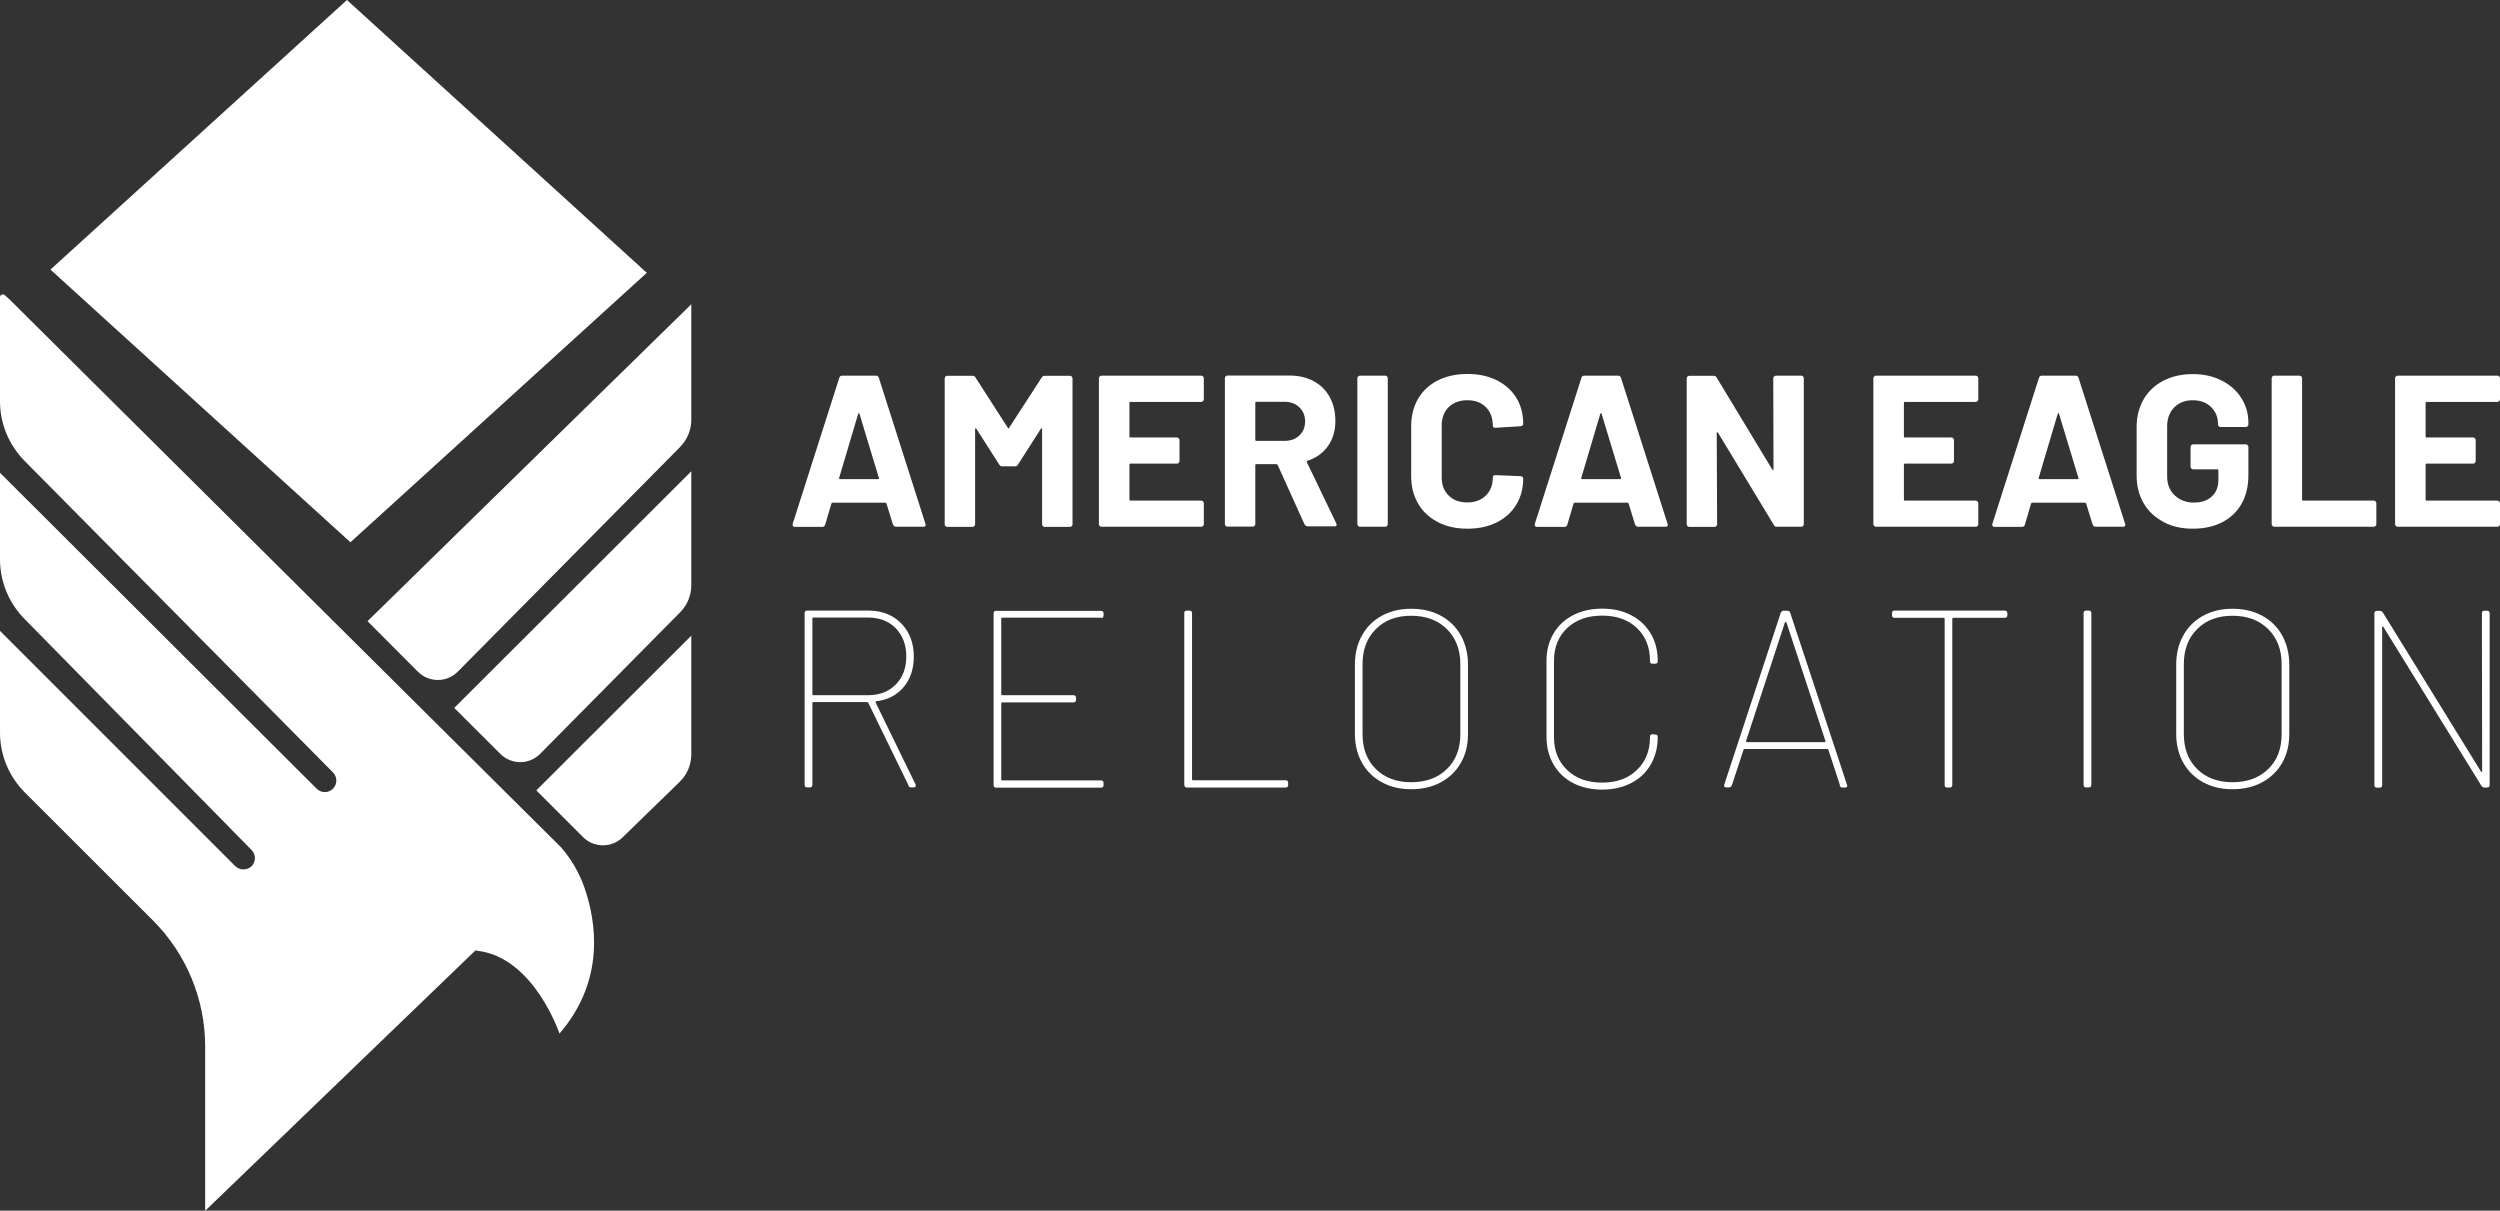 <?xml version="1.0" encoding="UTF-8"?>
<svg id="Capa_2" data-name="Capa 2" xmlns="http://www.w3.org/2000/svg" viewBox="0 0 193.26 93.59">
  <rect x="0" y="0" width="193.26" height="93.59" fill="#333333" stroke="none"/>
  <defs>
    <style>
      .cls-1 {
        fill: #fff;
        stroke-width: 0px;
      }
    </style>
  </defs>
  <g id="Capa_1-2" data-name="Capa 1">
    <g>
      <path class="cls-1" d="M69.03,40.56l-.5-1.63s-.05-.07-.08-.07h-4.1s-.06.02-.08.07l-.48,1.63c-.03.11-.11.17-.22.17h-2.12c-.07,0-.12-.02-.15-.06-.03-.04-.04-.1-.02-.18l3.6-11.28c.03-.11.11-.17.22-.17h2.62c.11,0,.18.06.22.17l3.6,11.28s.02.05.02.08c0,.1-.06.15-.18.15h-2.12c-.11,0-.18-.06-.22-.17ZM64.93,37.04h2.94c.07,0,.09-.03.07-.1l-1.5-4.95s-.03-.06-.05-.06c-.02,0-.04.03-.05.06l-1.47,4.95c-.01.07.01.1.07.1Z"/>
      <path class="cls-1" d="M80.76,29.05h1.95c.06,0,.1.02.14.06.04.04.06.09.06.14v11.28c0,.06-.02.1-.06.14-.04.04-.09.06-.14.06h-1.95c-.06,0-.1-.02-.14-.06-.04-.04-.06-.09-.06-.14v-7.36s-.01-.07-.03-.07-.04.02-.07.05l-1.77,2.77c-.06.09-.13.13-.23.13h-.98c-.1,0-.18-.04-.23-.13l-1.77-2.77s-.04-.05-.07-.04c-.02,0-.03.03-.03.08v7.34c0,.06-.02.1-.06.14s-.09.06-.14.06h-1.95c-.06,0-.1-.02-.14-.06-.04-.04-.06-.09-.06-.14v-11.28c0-.06.02-.1.06-.14.04-.04.09-.06.14-.06h1.95c.1,0,.18.04.23.13l2.5,3.89c.03.07.07.07.1,0l2.52-3.89c.06-.09.13-.13.23-.13Z"/>
      <path class="cls-1" d="M93,31.01s-.09.06-.14.06h-5.47c-.06,0-.08.03-.08.08v2.59c0,.06.03.08.08.08h3.59c.06,0,.1.02.14.06.04.04.06.09.06.14v1.62c0,.06-.02.1-.06.14-.04.04-.09.06-.14.06h-3.59c-.06,0-.08.03-.08.08v2.7c0,.06.03.08.08.08h5.47c.06,0,.1.02.14.06.04.04.06.09.06.14v1.62c0,.06-.02.1-.06.14s-.09.06-.14.06h-7.71c-.06,0-.1-.02-.14-.06-.04-.04-.06-.09-.06-.14v-11.28c0-.06.02-.1.06-.14.04-.04.09-.06.14-.06h7.71c.06,0,.1.02.14.06.04.04.06.09.06.14v1.62c0,.06-.02.1-.06.14Z"/>
      <path class="cls-1" d="M100.86,40.57l-2.09-4.62s-.06-.07-.1-.07h-1.55c-.06,0-.08.03-.08.08v4.55c0,.06-.02.1-.06.14s-.09.06-.14.06h-1.95c-.06,0-.1-.02-.14-.06-.04-.04-.06-.09-.06-.14v-11.28c0-.06.02-.1.06-.14.04-.04.09-.06.14-.06h4.77c.71,0,1.34.14,1.88.43.54.29.96.7,1.25,1.23.29.53.44,1.15.44,1.85,0,.76-.19,1.4-.57,1.94-.38.54-.91.92-1.58,1.14-.06.02-.07.06-.05.12l2.27,4.72s.03.08.03.1c0,.09-.06.13-.18.13h-2.05c-.11,0-.19-.05-.23-.15ZM97.04,31.15v2.85c0,.06.03.08.08.08h2.19c.47,0,.85-.14,1.14-.42.29-.28.44-.64.44-1.08s-.15-.81-.44-1.09c-.29-.28-.68-.43-1.14-.43h-2.19c-.06,0-.08.03-.08.08Z"/>
      <path class="cls-1" d="M104.99,40.66s-.06-.09-.06-.14v-11.28c0-.06.02-.1.06-.14.04-.04.09-.06.14-.06h1.95c.06,0,.1.02.14.06.04.04.06.09.06.14v11.28c0,.06-.02.1-.06.14s-.09.06-.14.06h-1.95c-.06,0-.1-.02-.14-.06Z"/>
      <path class="cls-1" d="M111.14,40.35c-.66-.34-1.16-.81-1.52-1.43-.36-.61-.53-1.32-.53-2.12v-3.85c0-.8.18-1.51.53-2.12.36-.61.86-1.08,1.52-1.42.66-.33,1.42-.5,2.29-.5s1.61.16,2.26.48c.65.32,1.16.77,1.52,1.35.36.58.54,1.26.54,2.03,0,.1-.07.16-.2.18l-1.95.12h-.03c-.11,0-.17-.06-.17-.18,0-.59-.18-1.06-.54-1.42-.36-.36-.84-.53-1.43-.53s-1.08.18-1.44.53c-.36.36-.54.83-.54,1.42v4.02c0,.58.18,1.05.54,1.4.36.36.84.53,1.44.53s1.06-.18,1.43-.53c.36-.36.54-.82.54-1.4,0-.12.07-.18.2-.18l1.95.08c.06,0,.1.02.14.05.04.03.06.07.06.12,0,.77-.18,1.45-.54,2.04-.36.59-.87,1.05-1.52,1.37-.65.32-1.4.48-2.26.48s-1.63-.17-2.29-.51Z"/>
      <path class="cls-1" d="M126.4,40.56l-.5-1.63s-.05-.07-.08-.07h-4.1s-.06.02-.08.07l-.48,1.63c-.03.11-.11.17-.22.17h-2.12c-.07,0-.12-.02-.15-.06-.03-.04-.04-.1-.02-.18l3.6-11.28c.03-.11.11-.17.22-.17h2.62c.11,0,.18.06.22.17l3.6,11.28s.02.05.02.08c0,.1-.06.15-.18.15h-2.12c-.11,0-.18-.06-.22-.17ZM122.3,37.04h2.94c.07,0,.09-.03.07-.1l-1.5-4.95s-.03-.06-.05-.06c-.02,0-.04.03-.05.06l-1.47,4.95c-.01.07.01.1.07.1Z"/>
      <path class="cls-1" d="M137.15,29.1s.09-.06.14-.06h1.95c.06,0,.1.02.14.06.04.04.06.09.06.14v11.28c0,.06-.02.1-.06.14-.04.04-.09.06-.14.06h-1.88c-.11,0-.19-.04-.23-.13l-4.32-7.14s-.04-.05-.07-.04c-.02,0-.03.03-.03.08l.03,7.04c0,.06-.02.1-.06.14s-.09.06-.14.06h-1.95c-.06,0-.1-.02-.14-.06-.04-.04-.06-.09-.06-.14v-11.28c0-.06.02-.1.06-.14.04-.04.09-.06.14-.06h1.88c.11,0,.19.04.23.13l4.3,7.11s.04.05.07.04c.02,0,.03-.03.03-.08l-.02-7.01c0-.06.02-.1.06-.14Z"/>
      <path class="cls-1" d="M152.87,31.01s-.09.06-.14.06h-5.47c-.06,0-.08.03-.08.08v2.59c0,.06.03.08.08.08h3.59c.06,0,.1.02.14.06.04.04.06.09.06.14v1.62c0,.06-.02.1-.06.14-.04.04-.09.06-.14.06h-3.59c-.06,0-.08.03-.08.08v2.7c0,.06.03.08.08.08h5.47c.06,0,.1.02.14.06.04.04.06.09.06.14v1.62c0,.06-.02.1-.06.14s-.09.06-.14.06h-7.71c-.06,0-.1-.02-.14-.06-.04-.04-.06-.09-.06-.14v-11.28c0-.06.02-.1.06-.14.04-.04.09-.06.14-.06h7.71c.06,0,.1.02.14.06.04.04.06.09.06.14v1.62c0,.06-.02.1-.06.14Z"/>
      <path class="cls-1" d="M161.77,40.56l-.5-1.63s-.05-.07-.08-.07h-4.1s-.06.02-.08.07l-.48,1.63c-.03.11-.11.17-.22.17h-2.12c-.07,0-.12-.02-.15-.06-.03-.04-.04-.1-.02-.18l3.6-11.28c.03-.11.11-.17.22-.17h2.62c.11,0,.18.06.22.17l3.6,11.28s.02.05.02.08c0,.1-.06.15-.18.15h-2.12c-.11,0-.18-.06-.22-.17ZM157.66,37.04h2.94c.07,0,.09-.03.07-.1l-1.5-4.95s-.03-.06-.05-.06c-.02,0-.04.03-.05.06l-1.47,4.95c-.01.07.01.1.07.1Z"/>
      <path class="cls-1" d="M167.24,40.34c-.66-.34-1.17-.83-1.53-1.44-.36-.62-.54-1.33-.54-2.14v-3.74c0-.81.18-1.53.54-2.15.36-.62.87-1.1,1.53-1.44.66-.34,1.41-.51,2.27-.51s1.59.17,2.24.5,1.16.79,1.52,1.36c.36.57.54,1.21.54,1.91v.12c0,.06-.02.1-.06.14-.04.04-.09.06-.14.06h-1.95c-.06,0-.1-.02-.14-.06-.04-.04-.06-.09-.06-.14v-.05c0-.51-.18-.94-.53-1.29-.36-.35-.83-.53-1.42-.53s-1.08.19-1.44.56c-.36.37-.54.86-.54,1.46v3.87c0,.6.19,1.09.58,1.46.39.37.88.56,1.48.56s1.04-.15,1.38-.46c.34-.31.52-.73.52-1.28v-.75c0-.06-.03-.08-.08-.08h-1.87c-.06,0-.1-.02-.14-.06-.04-.04-.06-.09-.06-.14v-1.53c0-.06.02-.1.06-.14.04-.04.09-.06.14-.06h4.07c.06,0,.1.02.14.06.04.04.06.09.06.14v2.2c0,.85-.18,1.58-.53,2.2-.36.62-.86,1.1-1.51,1.43-.65.33-1.4.49-2.26.49s-1.61-.17-2.27-.52Z"/>
      <path class="cls-1" d="M175.67,40.66s-.06-.09-.06-.14v-11.28c0-.06.02-.1.06-.14.04-.04.09-.06.14-.06h1.95c.06,0,.1.02.14.06.04.04.06.09.06.14v9.38c0,.06.03.08.08.08h5.46c.06,0,.1.02.14.06.04.04.06.09.06.14v1.62c0,.06-.02.1-.06.14-.04.04-.09.06-.14.06h-7.69c-.06,0-.1-.02-.14-.06Z"/>
      <path class="cls-1" d="M193.2,31.01s-.09.06-.14.06h-5.47c-.06,0-.08.03-.08.08v2.59c0,.06.03.08.08.08h3.59c.06,0,.1.02.14.06.04.04.06.09.06.14v1.62c0,.06-.02.1-.06.14-.04.04-.09.06-.14.06h-3.59c-.06,0-.08.03-.08.08v2.7c0,.06.03.08.08.08h5.47c.06,0,.1.02.14.06.04.04.06.09.06.14v1.62c0,.06-.02.1-.06.14s-.09.06-.14.06h-7.71c-.06,0-.1-.02-.14-.06-.04-.04-.06-.09-.06-.14v-11.28c0-.06.02-.1.06-.14.04-.04.09-.06.14-.06h7.71c.06,0,.1.02.14.06.04.04.06.09.06.14v1.62c0,.06-.02.1-.06.14Z"/>
    </g>
    <g>
      <path class="cls-1" d="M70.24,60.73l-3.12-6.4s-.04-.06-.08-.06h-4.16c-.05,0-.08.03-.08.08v6.32c0,.13-.07.2-.2.2h-.2c-.13,0-.2-.06-.2-.2v-13.27c0-.13.06-.2.2-.2h4.72c1.05,0,1.9.33,2.55.99.64.66.97,1.51.97,2.57,0,.95-.26,1.73-.78,2.35-.52.62-1.22.99-2.11,1.1-.07.03-.08.06-.06.1l3.08,6.32s.02.06.02.1c0,.09-.05.14-.16.14h-.18c-.12,0-.2-.05-.23-.14ZM62.8,47.83v5.83c0,.05.03.08.08.08h4.25c.87,0,1.58-.28,2.12-.83.54-.55.81-1.27.81-2.16s-.27-1.62-.81-2.18c-.54-.55-1.25-.83-2.12-.83h-4.25c-.05,0-.08.03-.08.08Z"/>
      <path class="cls-1" d="M85.11,47.75h-7.63c-.05,0-.08.03-.08.08v5.83c0,.05.03.08.08.08h5.5c.13,0,.2.07.2.2v.16c0,.13-.07.2-.2.2h-5.5c-.05,0-.08.03-.08.08v5.87c0,.05.03.08.08.08h7.63c.13,0,.2.07.2.2v.16c0,.13-.07.2-.2.2h-8.1c-.13,0-.2-.06-.2-.2v-13.27c0-.13.06-.2.2-.2h8.1c.13,0,.2.07.2.2v.16c0,.13-.07.2-.2.2Z"/>
      <path class="cls-1" d="M91.55,60.67v-13.27c0-.13.06-.2.2-.2h.2c.13,0,.2.07.2.2v12.84c0,.05.03.08.08.08h7.16c.13,0,.19.07.19.2v.16c0,.13-.07.2-.19.2h-7.63c-.13,0-.2-.06-.2-.2Z"/>
      <path class="cls-1" d="M106.82,60.47c-.66-.36-1.17-.86-1.53-1.5-.36-.64-.55-1.39-.55-2.23v-5.37c0-.85.18-1.6.55-2.25.36-.66.87-1.16,1.53-1.52.66-.36,1.41-.54,2.27-.54s1.64.18,2.3.54c.66.36,1.18.87,1.54,1.52.36.66.55,1.41.55,2.25v5.37c0,.85-.18,1.59-.55,2.23-.36.64-.88,1.14-1.54,1.5-.66.36-1.43.54-2.3.54s-1.62-.18-2.27-.54ZM111.85,59.45c.7-.68,1.04-1.58,1.04-2.7v-5.41c0-1.12-.35-2.02-1.04-2.71-.7-.69-1.62-1.03-2.76-1.03s-2.04.34-2.73,1.03c-.69.69-1.03,1.59-1.03,2.71v5.41c0,1.12.34,2.02,1.03,2.7.69.68,1.6,1.02,2.73,1.02s2.07-.34,2.76-1.02Z"/>
      <path class="cls-1" d="M121.6,60.53c-.65-.34-1.15-.82-1.51-1.44-.36-.62-.54-1.34-.54-2.15v-5.85c0-.79.18-1.5.54-2.11.36-.61.86-1.09,1.51-1.42.65-.34,1.4-.51,2.26-.51s1.59.17,2.24.51c.65.34,1.15.81,1.51,1.42.36.61.54,1.31.54,2.11v.02c0,.13-.07.2-.2.2h-.2c-.13,0-.2-.06-.2-.18v-.06c0-1.04-.34-1.88-1.01-2.52-.68-.64-1.57-.96-2.69-.96s-2.02.32-2.7.96c-.68.64-1.02,1.48-1.02,2.52v5.93c0,1.04.34,1.88,1.02,2.53s1.58.97,2.7.97,2-.32,2.68-.97c.68-.64,1.02-1.49,1.02-2.53v-.04c0-.13.06-.2.2-.2l.2.02c.13,0,.2.06.2.18,0,.81-.18,1.52-.54,2.14-.36.62-.86,1.1-1.51,1.43-.65.34-1.4.51-2.24.51s-1.61-.17-2.26-.51Z"/>
      <path class="cls-1" d="M142.24,60.71l-.9-2.75s-.04-.06-.08-.06h-6.4s-.07.02-.08.06l-.9,2.75c-.04.1-.12.16-.23.16h-.2c-.14,0-.2-.07-.16-.21l4.37-13.29c.04-.1.12-.16.23-.16h.27c.12,0,.2.05.23.16l4.39,13.29.02.08c0,.09-.06.14-.18.14h-.18c-.12,0-.2-.05-.23-.16ZM134.99,57.34s.04.03.07.03h5.99s.05,0,.06-.03c.01-.02.01-.04,0-.07l-3.01-9.15s-.03-.04-.06-.04-.05.01-.06.04l-3,9.15s0,.05,0,.07Z"/>
      <path class="cls-1" d="M155.18,47.4v.16c0,.13-.07.2-.2.2h-3.98c-.05,0-.08.03-.08.08v12.84c0,.13-.07.2-.19.2h-.2c-.13,0-.2-.06-.2-.2v-12.84c0-.05-.03-.08-.08-.08h-3.79c-.13,0-.2-.06-.2-.2v-.16c0-.13.06-.2.2-.2h8.51c.13,0,.2.07.2.2Z"/>
      <path class="cls-1" d="M161.07,60.67v-13.27c0-.13.06-.2.2-.2h.2c.13,0,.2.07.2.2v13.27c0,.13-.07.2-.2.2h-.2c-.13,0-.2-.06-.2-.2Z"/>
      <path class="cls-1" d="M170.31,60.47c-.66-.36-1.17-.86-1.53-1.5-.36-.64-.55-1.39-.55-2.23v-5.37c0-.85.18-1.6.55-2.25.36-.66.87-1.16,1.53-1.52.66-.36,1.41-.54,2.27-.54s1.64.18,2.3.54c.66.36,1.18.87,1.54,1.52.36.66.55,1.41.55,2.25v5.37c0,.85-.18,1.59-.55,2.23-.36.64-.88,1.14-1.54,1.5-.66.36-1.43.54-2.3.54s-1.62-.18-2.27-.54ZM175.34,59.45c.7-.68,1.04-1.58,1.04-2.7v-5.41c0-1.12-.35-2.02-1.04-2.71-.7-.69-1.62-1.03-2.76-1.03s-2.04.34-2.73,1.03c-.69.69-1.03,1.59-1.03,2.71v5.41c0,1.12.34,2.02,1.03,2.7.69.68,1.6,1.02,2.73,1.02s2.07-.34,2.76-1.02Z"/>
      <path class="cls-1" d="M192.06,47.21h.2c.13,0,.2.07.2.2v13.27c0,.13-.07.2-.2.2h-.21c-.09,0-.17-.05-.23-.14l-7.57-12.27s-.03-.06-.06-.05c-.03,0-.04.03-.04.07v12.2c0,.13-.07.2-.2.2h-.2c-.13,0-.2-.06-.2-.2v-13.27c0-.13.06-.2.2-.2h.23c.09,0,.17.05.23.14l7.57,12.27s.03.06.06.05c.03,0,.04-.03.04-.07l-.02-12.2c0-.13.06-.2.2-.2Z"/>
    </g>
    <g>
      <polygon class="cls-1" points="36.74 73.48 15.84 93.59 36.73 73.48 36.74 73.48"/>
      <path class="cls-1" d="M52.58,34.55l-17.19,17.37c-.85.86-2.23.86-3.09,0l-3.89-3.9,25.03-24.5v8.93c0,.78-.31,1.54-.86,2.09Z"/>
      <path class="cls-1" d="M35.11,54.73l18.33-18.3v8.81c0,.78-.31,1.54-.86,2.09l-10.82,10.94c-.85.86-2.23.86-3.08.01l-3.56-3.55Z"/>
      <path class="cls-1" d="M41.46,61.1l11.98-11.96v9.17c0,.8-.32,1.57-.9,2.13l-4.41,4.29c-.85.83-2.22.82-3.06-.02l-3.61-3.61Z"/>
      <path class="cls-1" d="M.73,23.14l42.64,42.36h0c.78.9,1.39,1.93,1.79,3.06.91,2.59,1.69,7.17-1.91,11.34,0,0-1.98-5.9-6.34-6.4l-.09-.1-.08.08s0,0,0,0l-20.88,20.12v-12.7c0-3.65-1.45-7.16-4.04-9.75L1.92,61.26c-1.23-1.23-1.92-2.89-1.92-4.63v-7.86l18.17,18.17c.36.36.94.36,1.3,0h0c.32-.35.32-.89-.02-1.23L1.88,47.83c-1.2-1.22-1.88-2.87-1.88-4.59v-6.69l24.48,24.42c.36.36.93.35,1.28-.02.16-.17.24-.39.24-.61s-.08-.45-.26-.63L1.89,35.62c-1.21-1.23-1.89-2.88-1.89-4.6v-8.05h0c0-.19.22-.28.36-.16l.37.33Z"/>
      <path class="cls-1" d="M36.82,73.4l.09.1c-.06,0-.12-.01-.18-.02l.08-.08Z"/>
      <polygon class="cls-1" points="50 21.09 27.09 41.92 3.9 20.84 26.82 0 50 21.09"/>
    </g>
  </g>
</svg>